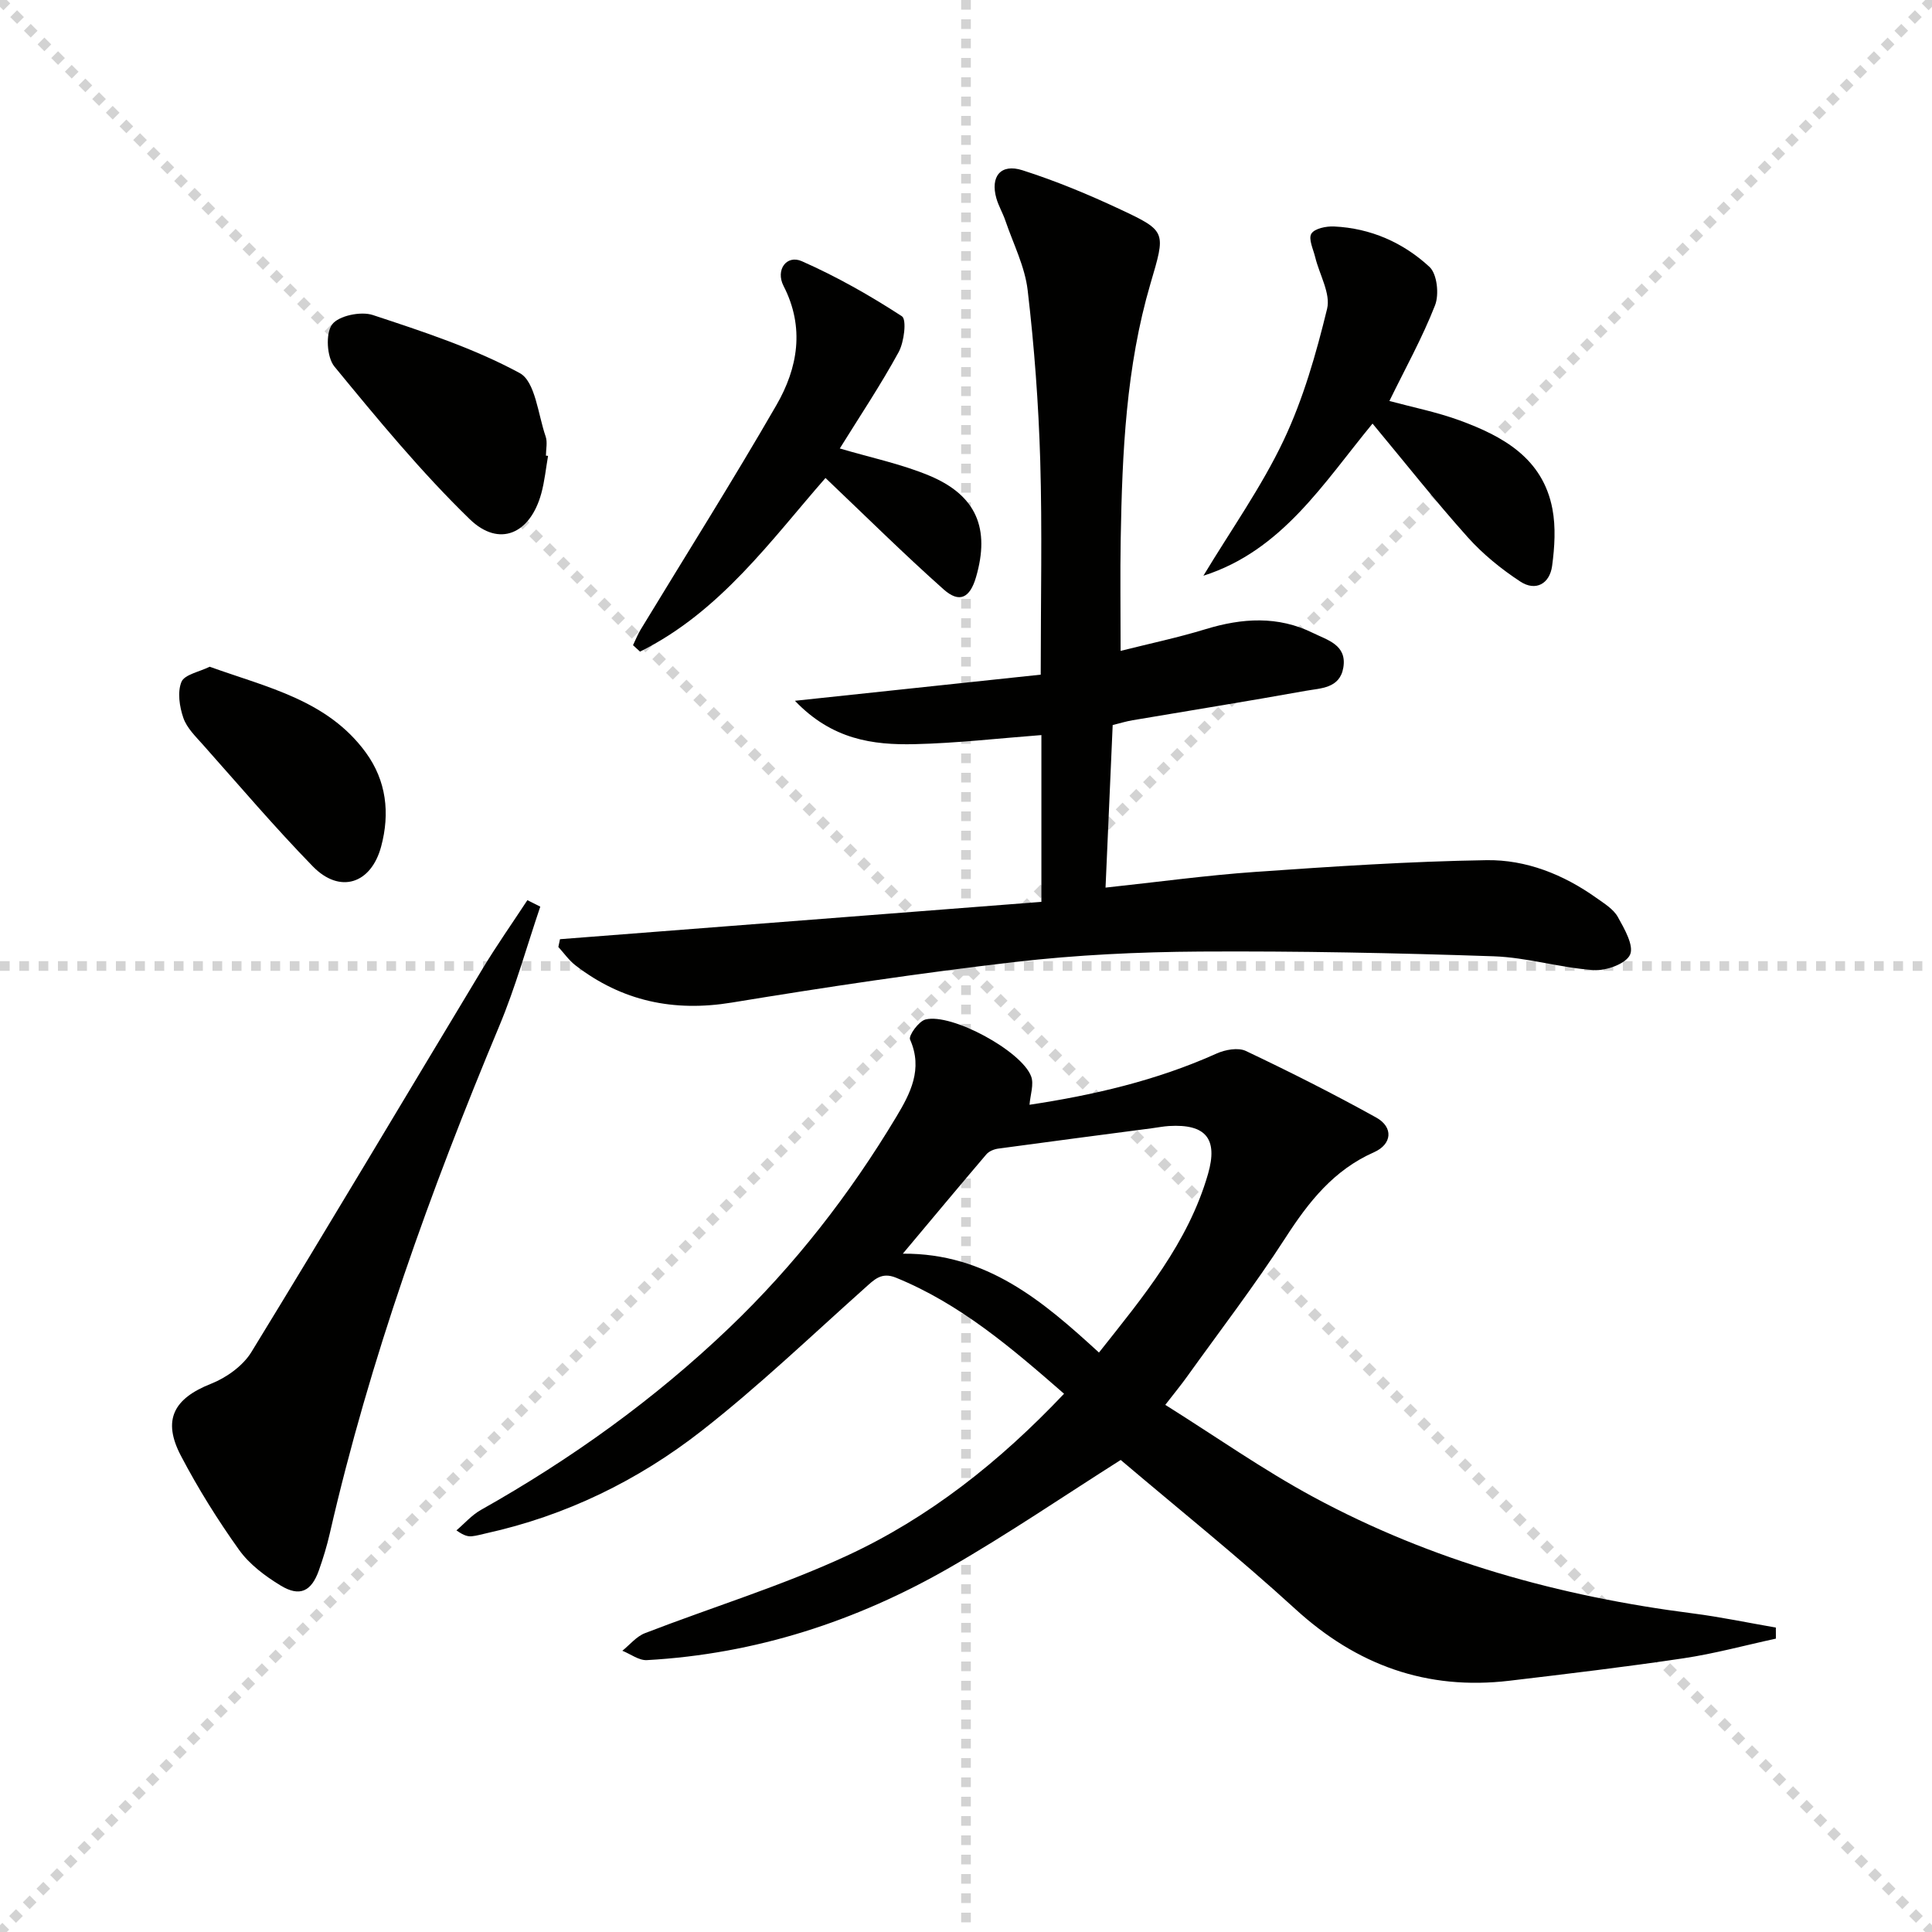 <svg enable-background="new 0 0 400 400" viewBox="0 0 400 400" xmlns="http://www.w3.org/2000/svg"><g stroke="lightgray" stroke-dasharray="1,1" stroke-width="1" transform="scale(2, 2)"><line x1="0" y1="0" x2="200" y2="200"></line><line x1="200" y1="0" x2="0" y2="200"></line><line x1="100" y1="0" x2="100" y2="200"></line><line x1="0" y1="100" x2="200" y2="100"></line></g><path d="m213.15 228.73c13.05-1.97 26.23-4.98 38.74-10.61 1.78-.8 4.45-1.29 6.05-.53 9.13 4.33 18.17 8.89 27 13.79 3.59 2 3.28 5.52-.47 7.18-8.34 3.69-13.52 10.26-18.32 17.7-6.4 9.91-13.6 19.29-20.48 28.89-1.15 1.6-2.4 3.12-4.41 5.71 10.41 6.53 20.18 13.41 30.63 19.06 24.54 13.26 51.01 20.59 78.6 24.12 5.76.74 11.45 1.94 17.18 2.93 0 .76.01 1.53.01 2.29-6.37 1.38-12.69 3.11-19.13 4.07-11.98 1.79-24.02 3.22-36.05 4.65-17.08 2.02-31.59-3.21-44.32-14.85-11.77-10.76-24.25-20.76-36.15-30.86-11.76 7.45-23.28 15.31-35.33 22.24-19.39 11.16-40.29 17.95-62.77 19.2-1.65.09-3.38-1.26-5.08-1.94 1.55-1.24 2.91-2.96 4.68-3.64 13.92-5.38 28.28-9.77 41.78-16.02 17.02-7.87 31.65-19.46 44.99-33.55-10.85-9.47-21.49-18.6-34.8-24.03-3.02-1.23-4.5.41-6.43 2.13-11.16 9.96-22 20.35-33.77 29.55-13.19 10.31-28.14 17.61-44.66 21.25-.96.21-1.92.5-2.9.6-.8.08-1.62-.06-3.24-1.21 1.68-1.43 3.17-3.17 5.06-4.23 18.65-10.5 35.91-22.88 51.39-37.68 13.56-12.96 24.98-27.66 34.62-43.71 2.9-4.83 5.56-9.88 2.85-16-.36-.82 1.8-3.81 3.21-4.16 5.4-1.34 19.89 6.52 21.85 11.77.63 1.64-.17 3.82-.33 5.89zm-26.23 30.83c17.42-.12 29.03 9.87 40.61 20.47 9.18-11.59 18.46-22.7 22.58-36.98 2.1-7.3-.47-10.38-8.09-9.92-1.16.07-2.3.3-3.45.45-10.64 1.4-21.28 2.78-31.91 4.23-.87.12-1.91.55-2.45 1.19-5.6 6.57-11.12 13.2-17.29 20.56z" fill="#010100"/><path d="m115.94 194.45c33.13-2.57 66.25-5.14 99.67-7.73 0-11.68 0-23.09 0-34.53-8.82.67-17.51 1.68-26.23 1.88-8.64.2-17.11-.93-24.8-8.98 17.98-1.91 34.56-3.67 50.89-5.41 0-15.73.32-30.04-.1-44.32-.35-11.77-1.23-23.56-2.6-35.25-.57-4.92-2.98-9.62-4.61-14.41-.53-1.56-1.4-3.02-1.86-4.6-1.31-4.56.88-7.29 5.39-5.85 6.92 2.21 13.69 5.02 20.27 8.11 9.65 4.52 9.37 4.66 6.23 15.37-5.06 17.23-5.85 35.01-6.16 52.81-.13 7.28-.02 14.57-.02 23.22 5.96-1.5 11.84-2.74 17.57-4.49 7.58-2.32 15.01-2.8 22.26.78 2.99 1.48 7.07 2.46 6.28 7.17-.73 4.34-4.7 4.25-7.8 4.81-11.93 2.15-23.89 4.06-35.84 6.09-1.3.22-2.57.61-4.11.99-.49 11.15-.98 22.19-1.48 33.66 10.76-1.15 20.91-2.55 31.11-3.26 15.9-1.11 31.82-2.17 47.75-2.42 8.21-.13 15.95 2.96 22.76 7.81 1.62 1.15 3.53 2.31 4.44 3.94 1.37 2.45 3.39 5.96 2.53 7.83-.87 1.89-4.97 3.36-7.54 3.18-6.93-.48-13.76-2.62-20.68-2.86-20.25-.69-40.52-1.1-60.78-.98-12.78.08-25.63.69-38.33 2.16-19.61 2.27-39.15 5.2-58.63 8.4-12.06 1.98-22.75-.29-32.37-7.7-1.36-1.05-2.38-2.53-3.55-3.81.1-.54.22-1.08.34-1.61z" fill="#010100"/><path d="m111.86 187.71c-2.8 8.24-5.13 16.68-8.48 24.69-14.28 34.17-26.81 68.91-35.1 105.08-.59 2.58-1.37 5.13-2.25 7.62-1.55 4.4-3.97 5.58-7.94 3.16-3.21-1.95-6.46-4.39-8.61-7.4-4.42-6.19-8.49-12.71-12.02-19.45-3.91-7.45-1.48-11.87 6.24-14.92 3.18-1.26 6.59-3.7 8.34-6.55 16.14-26.34 31.91-52.91 47.87-79.37 2.92-4.84 6.18-9.47 9.28-14.2.89.44 1.78.89 2.67 1.34z" fill="#010100"/><path d="m284.17 87.7c-10.14 12.29-18.71 26.3-35.02 31.5 5.74-9.52 12.03-18.37 16.61-28.03 4.07-8.59 6.74-17.96 9-27.23.77-3.16-1.58-7.07-2.45-10.65-.4-1.66-1.46-3.81-.81-4.9.65-1.08 3.08-1.58 4.7-1.5 7.57.35 14.32 3.33 19.76 8.37 1.58 1.46 2.03 5.7 1.15 7.95-2.64 6.75-6.2 13.15-9.45 19.81 4.74 1.28 9.77 2.28 14.52 4.01 8.99 3.29 17.23 7.83 19.23 18.33.72 3.8.46 7.92-.06 11.8-.5 3.71-3.4 5.33-6.58 3.25-3.96-2.6-7.76-5.68-10.91-9.2-6.75-7.54-13.02-15.49-19.69-23.51z" fill="#010100"/><path d="m170.91 98.96c-11.19 12.76-21.8 27.73-38.4 35.95-.48-.44-.97-.88-1.45-1.33.52-1.08.96-2.21 1.58-3.23 9.39-15.47 19.06-30.79 28.1-46.46 4.45-7.7 5.91-16.09 1.48-24.7-1.69-3.3.62-6.51 3.79-5.11 7.2 3.18 14.12 7.1 20.72 11.4 1.02.66.47 5.34-.68 7.43-3.72 6.81-8.05 13.29-12.18 19.94 6.44 1.91 12.76 3.21 18.59 5.65 9.71 4.07 12.55 10.94 9.61 21.01-1.26 4.3-3.43 5.43-6.71 2.51-8.24-7.33-16.09-15.11-24.45-23.06z" fill="#010100"/><path d="m113.47 94.38c-.45 2.6-.71 5.25-1.4 7.78-2.29 8.36-8.7 11.26-14.82 5.33-10.08-9.79-19.08-20.73-28.02-31.61-1.57-1.92-1.85-6.81-.48-8.69 1.32-1.82 5.96-2.79 8.43-1.97 10.36 3.42 20.89 6.86 30.42 12.02 3.23 1.75 3.79 8.56 5.37 13.13.41 1.19.06 2.64.06 3.97.15.01.29.02.44.04z" fill="#010100"/><path d="m43.41 138.04c12.03 4.32 24.44 6.94 32.34 17.78 4.24 5.82 5.02 12.53 3.16 19.45-2.08 7.75-8.56 9.84-14.15 4.1-7.88-8.09-15.2-16.71-22.71-25.15-1.54-1.73-3.37-3.5-4.09-5.59-.8-2.32-1.26-5.35-.39-7.46.64-1.52 3.69-2.06 5.84-3.13z" fill="#010100"/></svg>